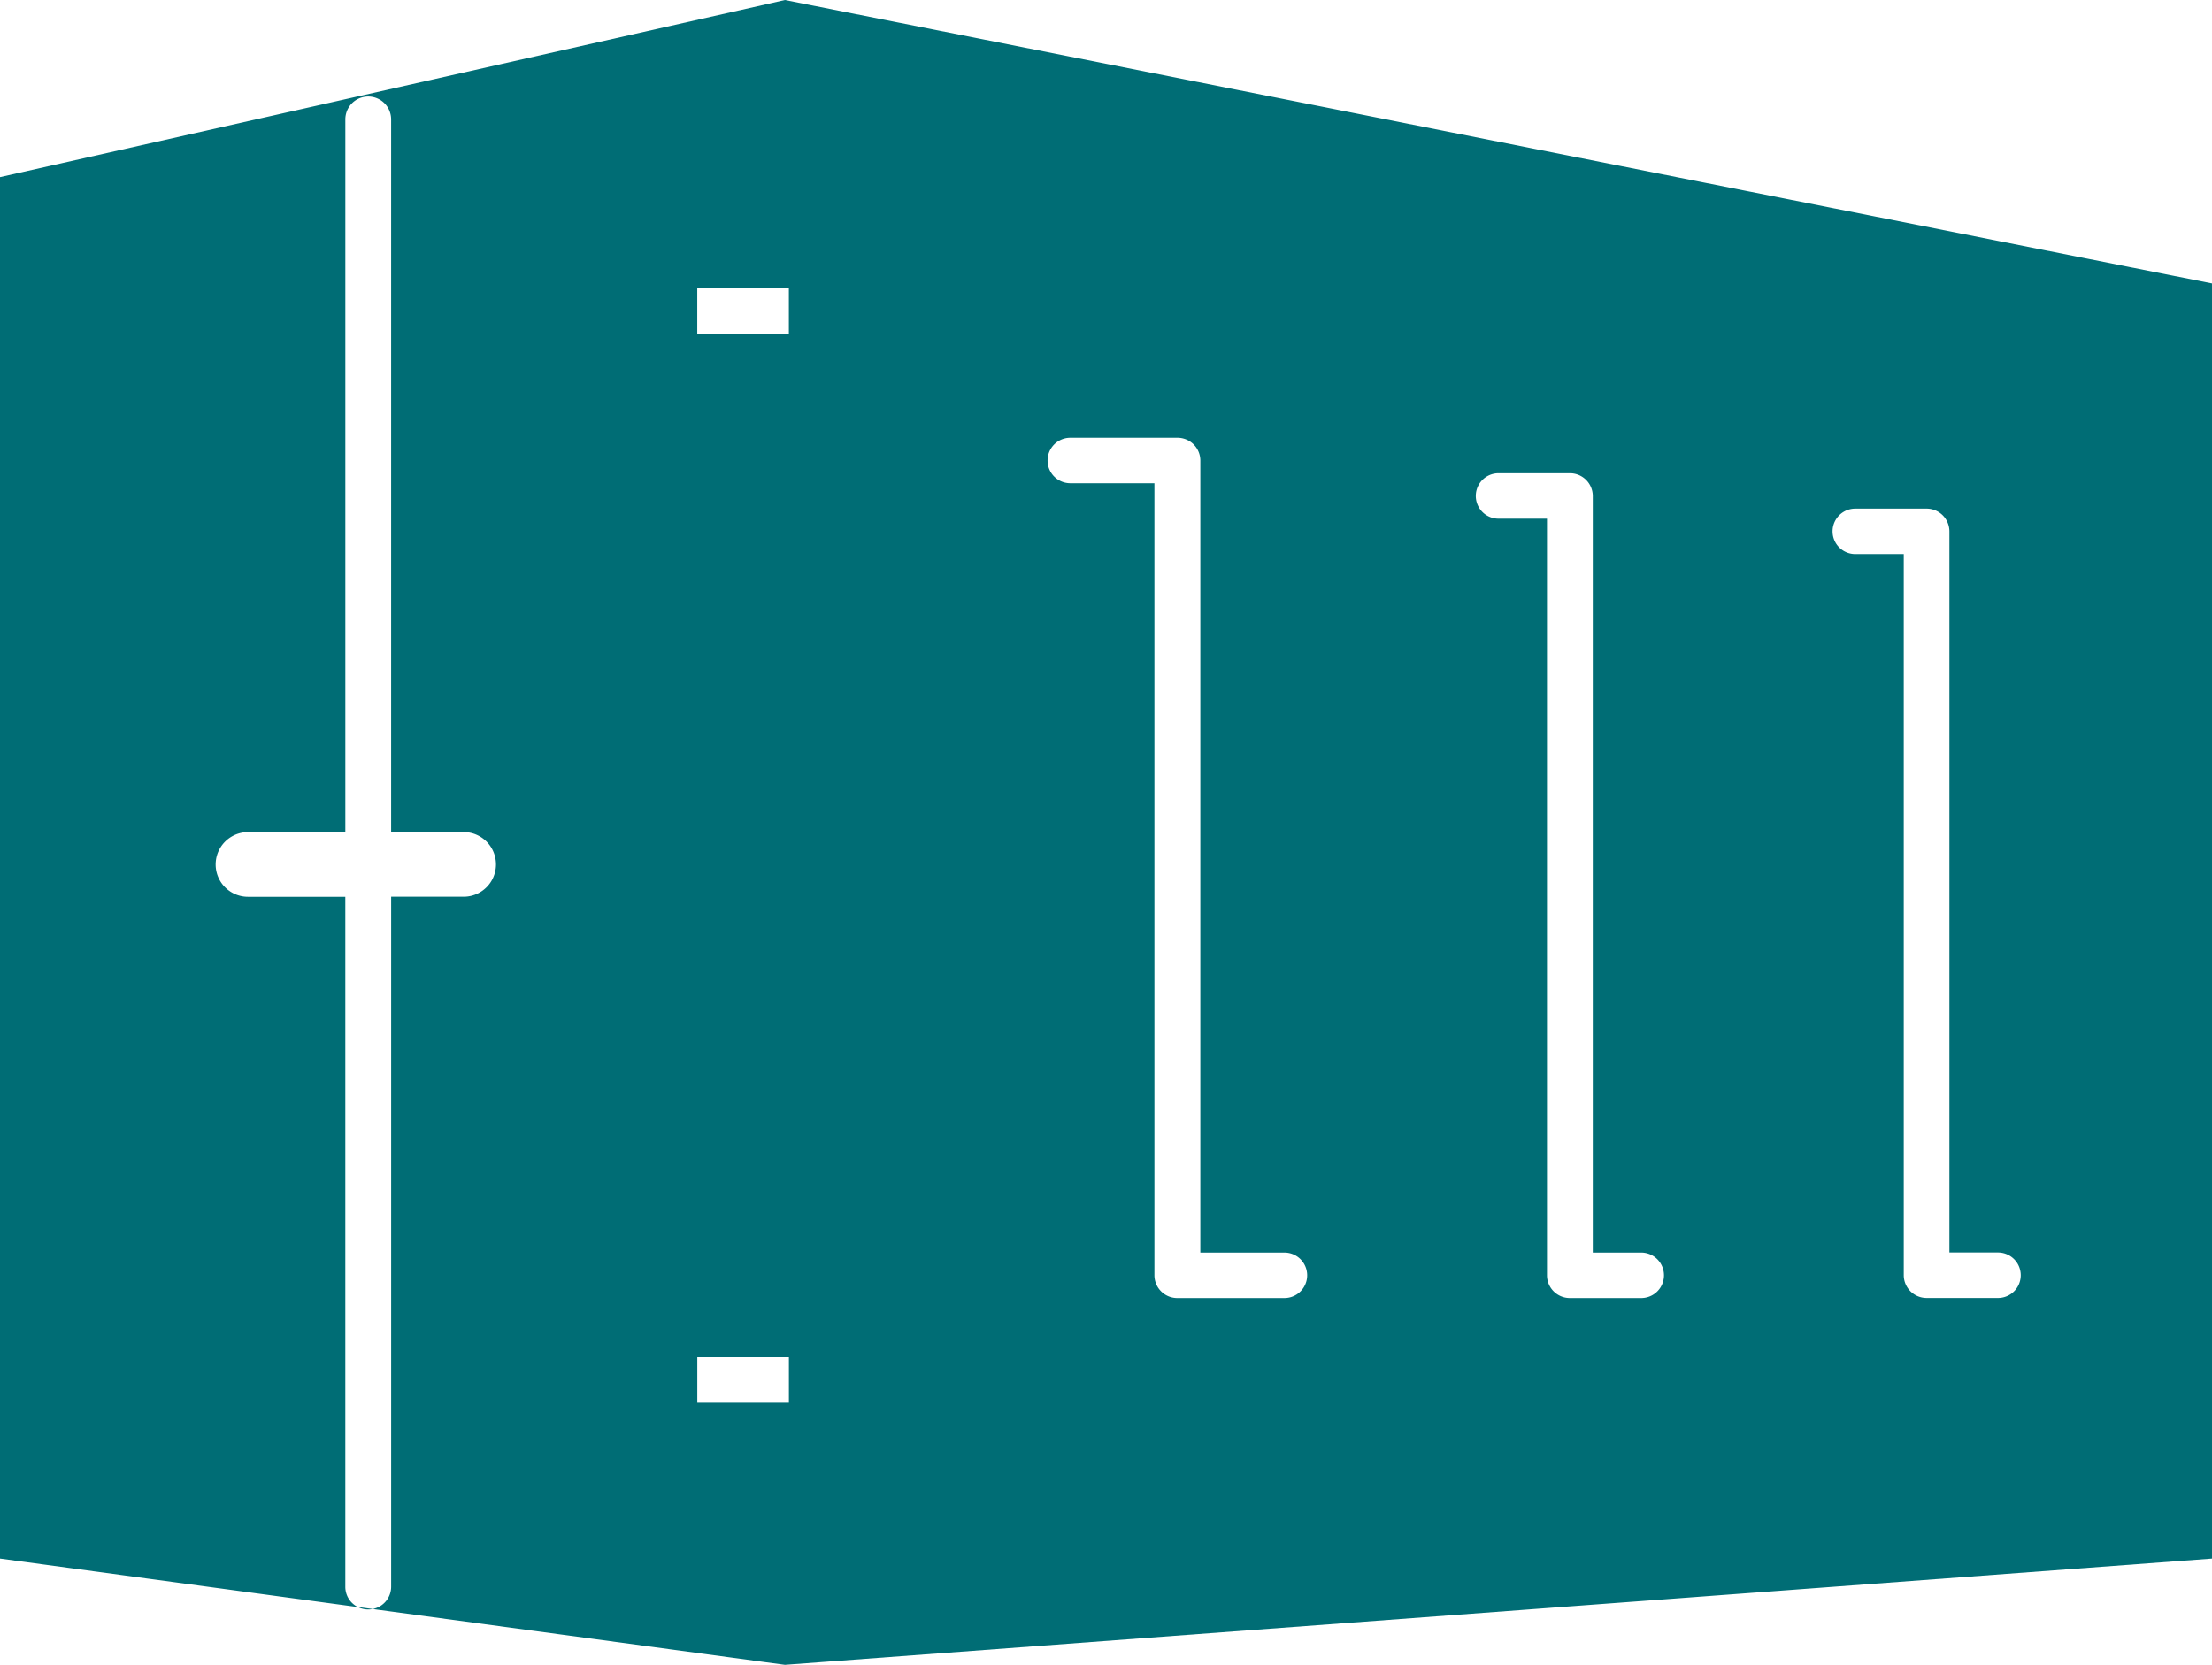 <svg xmlns="http://www.w3.org/2000/svg" id="Freight" width="102.577" height="77.212" viewBox="0 0 102.577 77.212"><path id="Subtraction_2" data-name="Subtraction 2" d="M553.4,140.212h0l-.878-.118-18.238-2.47a1.058,1.058,0,0,1-.685-.093l.685.093a1.057,1.057,0,0,0,.855-1.034v-32H538.5a1.5,1.5,0,1,0,0-3h-3.362V68.538a1.062,1.062,0,0,0-2.124,0v33.055H528.5a1.5,1.5,0,0,0,0,3h4.513v32a1.05,1.05,0,0,0,.584.941L517,135.284V71.214L552.52,63.2l.878-.2,66.179,13.144v59.14Zm-4.064-14.271v2.109h4.248v-2.109Zm53.7-39.353a1.054,1.054,0,1,0,0,2.109h2.247v33.445a1.06,1.06,0,0,0,1.062,1.055h3.308a1.055,1.055,0,1,0,0-2.11H607.4V87.642a1.059,1.059,0,0,0-1.062-1.054Zm-16.544-1.643a1.055,1.055,0,1,0,0,2.11h2.246v35.086A1.06,1.06,0,0,0,589.8,123.2h3.309a1.054,1.054,0,1,0,0-2.109h-2.247V86a1.06,1.06,0,0,0-1.062-1.055ZM566.634,83.3a1.055,1.055,0,1,0,0,2.11h3.9v36.729A1.06,1.06,0,0,0,571.6,123.2h4.963a1.054,1.054,0,1,0,0-2.109h-3.9V84.356A1.059,1.059,0,0,0,571.6,83.3Zm-17.3-6.929v2.109h4.248V76.373Z" transform="translate(-517 -63)" fill="#006d75"></path></svg>